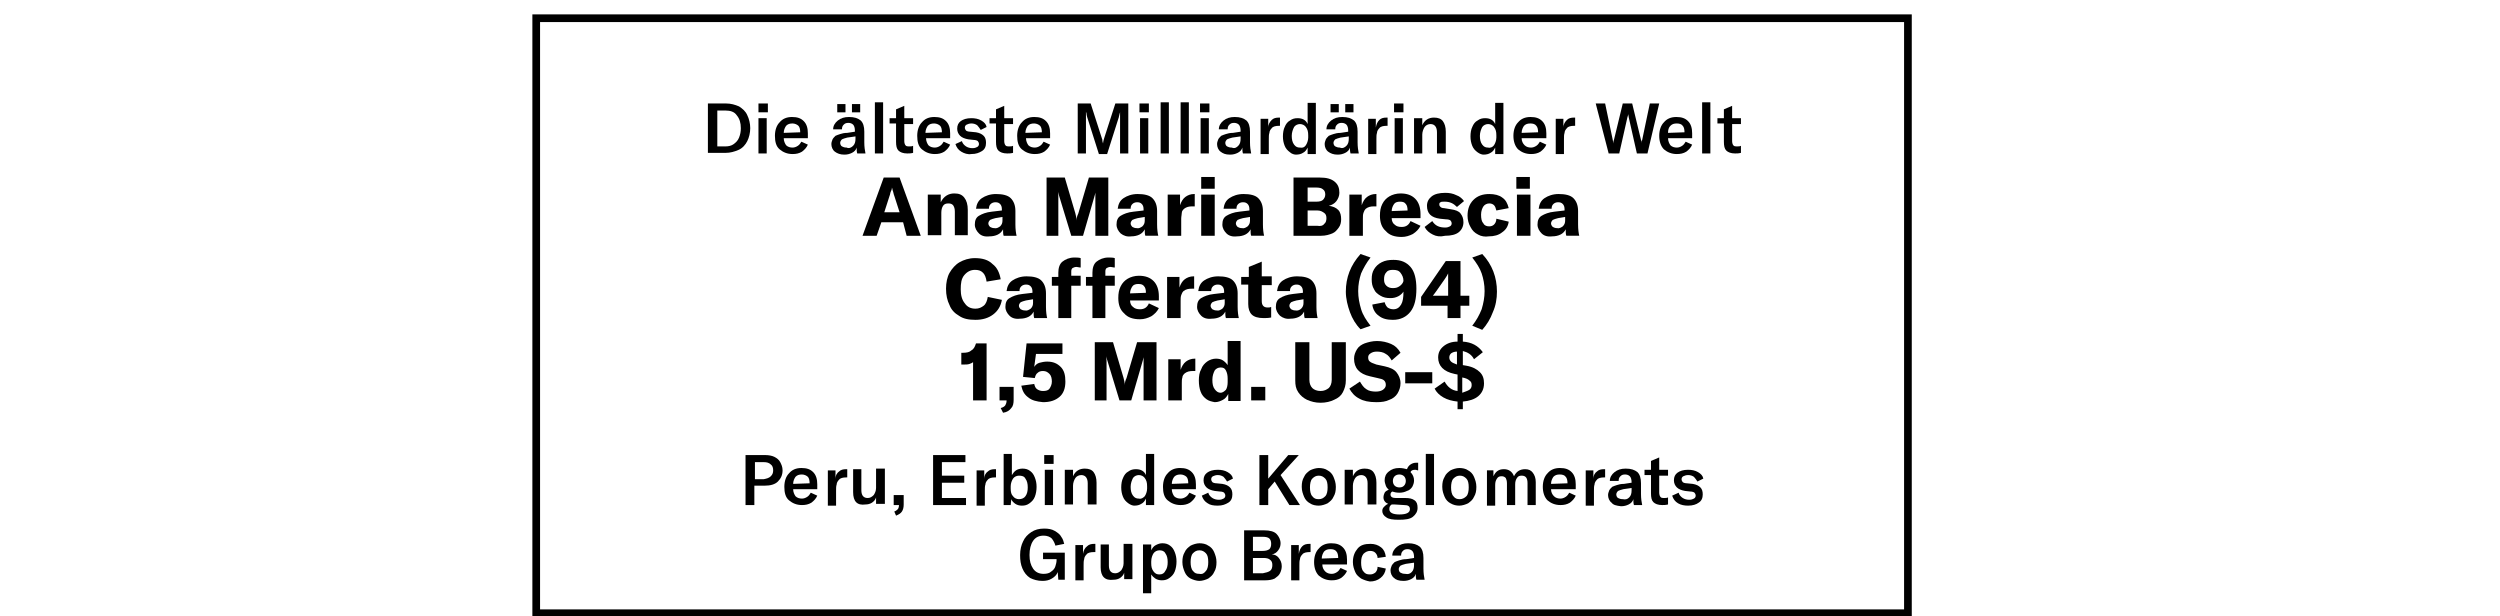 <?xml version="1.0" encoding="utf-8"?>
<!-- Generator: Adobe Illustrator 22.1.0, SVG Export Plug-In . SVG Version: 6.00 Build 0)  -->
<svg version="1.1" id="Ebene_1" xmlns="http://www.w3.org/2000/svg" xmlns:xlink="http://www.w3.org/1999/xlink" x="0px" y="0px"
	 viewBox="0 0 425.2 104.8" style="enable-background:new 0 0 425.2 104.8;" xml:space="preserve">
<style type="text/css">
	.st0{enable-background:new    ;}
	.st1{clip-path:url(#SVGID_2_);fill:none;stroke:#000000;stroke-width:1.308;}
</style>
<g>
	<g class="st0">
		<path d="M120.4,17.6h3.1c0.8,0,1.5,0.2,2.2,0.5c0.6,0.4,1.1,0.8,1.4,1.5c0.3,0.6,0.5,1.4,0.5,2.2c0,0.8-0.2,1.6-0.5,2.2
			c-0.3,0.6-0.8,1.2-1.5,1.5s-1.4,0.5-2.2,0.5h-3V17.6z M123.4,24.9c0.5,0,1-0.1,1.4-0.4c0.4-0.3,0.7-0.6,0.9-1.1
			c0.2-0.5,0.3-1,0.3-1.6c0-0.9-0.2-1.6-0.7-2.2c-0.4-0.6-1.1-0.8-1.9-0.8H122v6.1H123.4z"/>
		<path d="M129,17.6h1.6v1.5H129V17.6z M129,20.1h1.4v6H129V20.1z"/>
		<path d="M137.5,23.5h-4.2c0,0.5,0.2,0.9,0.4,1.2c0.3,0.3,0.7,0.4,1.1,0.4c0.3,0,0.6-0.1,0.9-0.3s0.4-0.4,0.6-0.7l1.1,0.5
			c-0.2,0.5-0.6,0.9-1,1.2c-0.5,0.3-1,0.4-1.6,0.4c-0.9,0-1.6-0.3-2.2-0.8s-0.8-1.3-0.8-2.3c0-1,0.3-1.8,0.8-2.3
			c0.5-0.6,1.2-0.9,2.1-0.9c0.9,0,1.5,0.2,2,0.7c0.5,0.5,0.7,1.2,0.7,2.1V23.5z M136.1,22.5c0-0.5-0.1-0.9-0.3-1.1s-0.6-0.4-1-0.4
			c-0.5,0-0.8,0.1-1.1,0.4c-0.2,0.3-0.4,0.7-0.4,1.2L136.1,22.5L136.1,22.5z"/>
		<path d="M142,25.8c-0.4-0.3-0.6-0.8-0.6-1.3c0-0.3,0.1-0.5,0.2-0.8c0.1-0.2,0.3-0.4,0.5-0.6c0.2-0.1,0.5-0.2,0.8-0.3
			s0.7-0.2,1.2-0.2l1.3-0.2v-0.2c0-0.4-0.1-0.8-0.3-1c-0.2-0.2-0.5-0.3-0.8-0.3c-0.4,0-0.6,0.1-0.8,0.3c-0.2,0.2-0.3,0.4-0.3,0.8
			h-1.5c0-0.6,0.3-1.1,0.8-1.5s1.1-0.6,1.9-0.6c0.9,0,1.5,0.2,2,0.6c0.4,0.4,0.6,1,0.6,1.9v1.8c0,0.8,0.1,1.4,0.2,1.9h-1.4
			c-0.1-0.3-0.1-0.7-0.1-1c-0.1,0.4-0.4,0.7-0.8,0.9s-0.8,0.3-1.3,0.3C142.9,26.3,142.4,26.1,142,25.8z M142.4,17.7h1.4v1.4h-1.4
			V17.7z M145.1,24.8c0.3-0.3,0.4-0.7,0.4-1.2v-0.4l-1.4,0.2c-0.4,0.1-0.7,0.2-0.9,0.3c-0.2,0.2-0.3,0.4-0.3,0.6s0.1,0.5,0.3,0.6
			c0.2,0.1,0.4,0.2,0.8,0.2C144.4,25.3,144.8,25.1,145.1,24.8z M144.9,17.7h1.4v1.4h-1.4V17.7z"/>
		<path d="M150.2,26.1h-1.4v-8.7h1.4V26.1z"/>
		<path d="M151.3,20.1h1.1v-1.5l1.4-0.6v2.1h1.5v1h-1.5V24c0,0.3,0.1,0.6,0.2,0.7c0.1,0.2,0.4,0.2,0.7,0.2c0.2,0,0.4,0,0.6-0.1v1.2
			c-0.4,0.1-0.7,0.1-1,0.1c-0.7,0-1.2-0.2-1.5-0.5c-0.3-0.3-0.4-0.8-0.4-1.5v-3.1h-1.1V20.1z"/>
		<path d="M161.7,23.5h-4.2c0,0.5,0.2,0.9,0.4,1.2c0.3,0.3,0.7,0.4,1.1,0.4c0.3,0,0.6-0.1,0.9-0.3s0.4-0.4,0.6-0.7l1.1,0.5
			c-0.2,0.5-0.6,0.9-1,1.2c-0.5,0.3-1,0.4-1.6,0.4c-0.9,0-1.6-0.3-2.2-0.8s-0.8-1.3-0.8-2.3c0-1,0.3-1.8,0.8-2.3
			c0.5-0.6,1.2-0.9,2.1-0.9c0.9,0,1.5,0.2,2,0.7c0.5,0.5,0.7,1.2,0.7,2.1V23.5z M160.2,22.5c0-0.5-0.1-0.9-0.3-1.1s-0.6-0.4-1-0.4
			c-0.5,0-0.8,0.1-1.1,0.4c-0.2,0.3-0.4,0.7-0.4,1.2L160.2,22.5L160.2,22.5z"/>
		<path d="M163.5,25.8c-0.5-0.3-0.8-0.7-1-1.3l1.1-0.5c0.1,0.4,0.4,0.7,0.7,0.9s0.7,0.3,1.1,0.3c0.4,0,0.6-0.1,0.8-0.2
			s0.3-0.3,0.3-0.5c0-0.2-0.1-0.4-0.2-0.5c-0.1-0.1-0.4-0.2-0.7-0.2l-0.9-0.1c-0.6-0.1-1.1-0.3-1.4-0.6c-0.3-0.3-0.5-0.7-0.5-1.2
			c0-0.6,0.2-1,0.6-1.3c0.4-0.3,1-0.5,1.8-0.5c0.6,0,1.2,0.1,1.7,0.4c0.5,0.3,0.8,0.6,0.9,1.1l-1,0.5c-0.2-0.3-0.4-0.6-0.6-0.8
			c-0.3-0.2-0.6-0.3-1-0.3c-0.3,0-0.6,0.1-0.8,0.2s-0.3,0.3-0.3,0.5c0,0.2,0.1,0.4,0.2,0.5c0.1,0.1,0.4,0.2,0.7,0.2l1,0.1
			c0.6,0.1,1,0.3,1.3,0.6s0.4,0.7,0.4,1.2c0,0.6-0.2,1.1-0.7,1.4s-1,0.5-1.8,0.5C164.6,26.3,164,26.1,163.5,25.8z"/>
		<path d="M168.3,20.1h1.1v-1.5l1.4-0.6v2.1h1.5v1h-1.5V24c0,0.3,0.1,0.6,0.2,0.7c0.1,0.2,0.4,0.2,0.7,0.2c0.2,0,0.4,0,0.6-0.1v1.2
			c-0.4,0.1-0.7,0.1-1,0.1c-0.7,0-1.2-0.2-1.5-0.5c-0.3-0.3-0.4-0.8-0.4-1.5v-3.1h-1.1V20.1z"/>
		<path d="M178.7,23.5h-4.2c0,0.5,0.2,0.9,0.4,1.2c0.3,0.3,0.7,0.4,1.1,0.4c0.3,0,0.6-0.1,0.9-0.3s0.4-0.4,0.6-0.7l1.1,0.5
			c-0.2,0.5-0.6,0.9-1,1.2c-0.5,0.3-1,0.4-1.6,0.4c-0.9,0-1.6-0.3-2.2-0.8s-0.8-1.3-0.8-2.3c0-1,0.3-1.8,0.8-2.3
			c0.5-0.6,1.2-0.9,2.1-0.9c0.9,0,1.5,0.2,2,0.7c0.5,0.5,0.7,1.2,0.7,2.1V23.5z M177.2,22.5c0-0.5-0.1-0.9-0.3-1.1s-0.6-0.4-1-0.4
			c-0.5,0-0.8,0.1-1.1,0.4c-0.2,0.3-0.4,0.7-0.4,1.2L177.2,22.5L177.2,22.5z"/>
		<path d="M183.3,17.6h2.2l1.9,5.9c0.1,0.2,0.1,0.3,0.1,0.5c0,0.1,0.1,0.3,0.1,0.4h0c0-0.2,0.1-0.6,0.2-0.9l1.9-5.9h2.2v8.5h-1.4
			v-6.2c0-0.4,0-0.7,0-0.9h0c0,0.1,0,0.2-0.1,0.4c0,0.2-0.1,0.3-0.1,0.5l-2,6.3h-1.4l-2-6.3c0-0.1-0.1-0.3-0.1-0.5
			c0-0.2-0.1-0.3-0.1-0.4h0c0,0.3,0,0.6,0,0.9v6.2h-1.4V17.6z"/>
		<path d="M193.8,17.6h1.6v1.5h-1.6V17.6z M193.9,20.1h1.4v6h-1.4V20.1z"/>
		<path d="M198.8,26.1h-1.4v-8.7h1.4V26.1z"/>
		<path d="M202.2,26.1h-1.4v-8.7h1.4V26.1z"/>
		<path d="M204.1,17.6h1.6v1.5h-1.6V17.6z M204.2,20.1h1.4v6h-1.4V20.1z"/>
		<path d="M207.6,25.8c-0.4-0.3-0.6-0.8-0.6-1.3c0-0.3,0.1-0.5,0.2-0.8c0.1-0.2,0.3-0.4,0.5-0.6c0.2-0.1,0.5-0.2,0.8-0.3
			s0.7-0.2,1.2-0.2l1.3-0.2v-0.2c0-0.4-0.1-0.8-0.3-1c-0.2-0.2-0.5-0.3-0.8-0.3c-0.4,0-0.6,0.1-0.8,0.3c-0.2,0.2-0.3,0.4-0.3,0.8
			h-1.5c0-0.6,0.3-1.1,0.8-1.5s1.1-0.6,1.9-0.6c0.9,0,1.5,0.2,2,0.6c0.4,0.4,0.6,1,0.6,1.9v1.8c0,0.8,0.1,1.4,0.2,1.9h-1.4
			c-0.1-0.3-0.1-0.7-0.1-1c-0.1,0.4-0.4,0.7-0.8,0.9s-0.8,0.3-1.3,0.3C208.4,26.3,208,26.1,207.6,25.8z M210.6,24.8
			c0.3-0.3,0.4-0.7,0.4-1.2v-0.4l-1.4,0.2c-0.4,0.1-0.7,0.2-0.9,0.3c-0.2,0.2-0.3,0.4-0.3,0.6s0.1,0.5,0.3,0.6
			c0.2,0.1,0.4,0.2,0.8,0.2C210,25.3,210.3,25.1,210.6,24.8z"/>
		<path d="M216.3,20.4c0.3-0.3,0.7-0.4,1.2-0.4c0.1,0,0.1,0,0.2,0v1.4h-0.2c-0.5,0-1,0.1-1.2,0.4c-0.2,0.2-0.4,0.5-0.4,0.8
			c-0.1,0.3-0.1,0.6-0.1,1.1v2.5h-1.4v-6h1.3v1.5C215.7,21.1,216,20.7,216.3,20.4z"/>
		<path d="M219.4,25.9c-0.4-0.3-0.7-0.6-0.9-1.1c-0.2-0.5-0.3-1-0.3-1.6c0-0.6,0.1-1.2,0.3-1.6c0.2-0.5,0.5-0.9,0.9-1.1
			c0.4-0.3,0.8-0.4,1.3-0.4c0.8,0,1.4,0.3,1.7,1v-3.6h1.4v8.7h-1.4v-1.1c-0.2,0.4-0.4,0.7-0.8,0.9c-0.3,0.2-0.7,0.3-1.2,0.3
			C220.2,26.3,219.7,26.2,219.4,25.9z M222.1,24.7c0.2-0.3,0.4-0.8,0.4-1.3V23c0-0.6-0.1-1-0.4-1.4c-0.2-0.3-0.6-0.5-1-0.5
			c-0.4,0-0.8,0.2-1,0.5c-0.2,0.4-0.4,0.9-0.4,1.5c0,0.6,0.1,1.1,0.4,1.5s0.6,0.5,1,0.5C221.6,25.2,221.9,25,222.1,24.7z"/>
		<path d="M225.9,25.8c-0.4-0.3-0.6-0.8-0.6-1.3c0-0.3,0.1-0.5,0.2-0.8c0.1-0.2,0.3-0.4,0.5-0.6c0.2-0.1,0.5-0.2,0.8-0.3
			c0.3-0.1,0.7-0.2,1.2-0.2l1.3-0.2v-0.2c0-0.4-0.1-0.8-0.3-1c-0.2-0.2-0.5-0.3-0.8-0.3c-0.4,0-0.6,0.1-0.8,0.3
			c-0.2,0.2-0.3,0.4-0.3,0.8h-1.5c0-0.6,0.3-1.1,0.8-1.5c0.5-0.4,1.1-0.6,1.9-0.6c0.9,0,1.5,0.2,2,0.6c0.4,0.4,0.6,1,0.6,1.9v1.8
			c0,0.8,0.1,1.4,0.2,1.9h-1.4c-0.1-0.3-0.1-0.7-0.1-1c-0.1,0.4-0.4,0.7-0.8,0.9c-0.4,0.2-0.8,0.3-1.3,0.3
			C226.8,26.3,226.3,26.1,225.9,25.8z M226.3,17.7h1.4v1.4h-1.4V17.7z M229,24.8c0.3-0.3,0.4-0.7,0.4-1.2v-0.4l-1.4,0.2
			c-0.4,0.1-0.7,0.2-0.9,0.3c-0.2,0.2-0.3,0.4-0.3,0.6s0.1,0.5,0.3,0.6c0.2,0.1,0.4,0.2,0.8,0.2C228.3,25.3,228.7,25.1,229,24.8z
			 M228.8,17.7h1.4v1.4h-1.4V17.7z"/>
		<path d="M234.6,20.4c0.3-0.3,0.7-0.4,1.2-0.4c0.1,0,0.1,0,0.2,0v1.4h-0.2c-0.5,0-1,0.1-1.2,0.4c-0.2,0.2-0.4,0.5-0.4,0.8
			c-0.1,0.3-0.1,0.6-0.1,1.1v2.5h-1.4v-6h1.3v1.5C234.1,21.1,234.3,20.7,234.6,20.4z"/>
		<path d="M237.1,17.6h1.6v1.5h-1.6V17.6z M237.2,20.1h1.4v6h-1.4V20.1z"/>
		<path d="M240.5,20.1h1.4v1.2c0.4-0.9,1.1-1.3,2-1.3c0.7,0,1.2,0.2,1.5,0.6s0.5,1,0.5,1.8v3.7h-1.5v-3.6c0-0.9-0.4-1.4-1.1-1.4
			c-0.4,0-0.8,0.2-1,0.5c-0.2,0.3-0.4,0.8-0.4,1.3v3.2h-1.4V20.1z"/>
		<path d="M251.3,25.9c-0.4-0.3-0.7-0.6-0.9-1.1c-0.2-0.5-0.3-1-0.3-1.6c0-0.6,0.1-1.2,0.3-1.6c0.2-0.5,0.5-0.9,0.9-1.1
			c0.4-0.3,0.8-0.4,1.3-0.4c0.8,0,1.4,0.3,1.7,1v-3.6h1.4v8.7h-1.4v-1.1c-0.2,0.4-0.4,0.7-0.8,0.9c-0.3,0.2-0.7,0.3-1.2,0.3
			C252.1,26.3,251.7,26.2,251.3,25.9z M254.1,24.7c0.2-0.3,0.4-0.8,0.4-1.3V23c0-0.6-0.1-1-0.4-1.4c-0.2-0.3-0.6-0.5-1-0.5
			c-0.4,0-0.8,0.2-1,0.5c-0.2,0.4-0.4,0.9-0.4,1.5c0,0.6,0.1,1.1,0.4,1.5s0.6,0.5,1,0.5C253.5,25.2,253.9,25,254.1,24.7z"/>
		<path d="M263,23.5h-4.2c0,0.5,0.2,0.9,0.5,1.2c0.3,0.3,0.7,0.4,1.1,0.4c0.3,0,0.6-0.1,0.9-0.3s0.4-0.4,0.6-0.7l1.1,0.5
			c-0.2,0.5-0.6,0.9-1,1.2c-0.5,0.3-1,0.4-1.6,0.4c-0.9,0-1.6-0.3-2.2-0.8c-0.5-0.5-0.8-1.3-0.8-2.3c0-1,0.3-1.8,0.8-2.3
			c0.5-0.6,1.2-0.9,2.1-0.9c0.9,0,1.5,0.2,2,0.7s0.7,1.2,0.7,2.1V23.5z M261.6,22.5c0-0.5-0.1-0.9-0.3-1.1c-0.2-0.3-0.6-0.4-1-0.4
			c-0.5,0-0.8,0.1-1.1,0.4c-0.2,0.3-0.4,0.7-0.4,1.2L261.6,22.5L261.6,22.5z"/>
		<path d="M266.5,20.4c0.3-0.3,0.7-0.4,1.2-0.4c0.1,0,0.1,0,0.2,0v1.4h-0.2c-0.5,0-1,0.1-1.2,0.4c-0.2,0.2-0.4,0.5-0.4,0.8
			c-0.1,0.3-0.1,0.6-0.1,1.1v2.5h-1.4v-6h1.3v1.5C265.9,21.1,266.2,20.7,266.5,20.4z"/>
		<path d="M271.4,17.6h1.6l1.3,6.2c0,0.2,0.1,0.4,0.1,0.6h0c0-0.2,0-0.4,0.1-0.6l1.5-6.2h1.6l1.5,6.2c0.1,0.2,0.1,0.4,0.1,0.6h0
			c0-0.2,0-0.4,0.1-0.6l1.3-6.2h1.6l-2,8.5h-1.8l-1.4-6.2c0-0.2-0.1-0.4-0.1-0.5h0c0,0.1,0,0.3-0.1,0.5l-1.4,6.2h-1.8L271.4,17.6z"
			/>
	</g>
	<g class="st0">
		<path d="M287.9,23.5h-4.2c0,0.5,0.2,0.9,0.4,1.2c0.3,0.3,0.7,0.4,1.1,0.4c0.3,0,0.6-0.1,0.9-0.3s0.4-0.4,0.6-0.7l1.1,0.5
			c-0.2,0.5-0.6,0.9-1,1.2c-0.5,0.3-1,0.4-1.6,0.4c-0.9,0-1.6-0.3-2.2-0.8c-0.5-0.5-0.8-1.3-0.8-2.3c0-1,0.3-1.8,0.8-2.3
			c0.5-0.6,1.2-0.9,2.1-0.9c0.9,0,1.5,0.2,2,0.7c0.5,0.5,0.7,1.2,0.7,2.1V23.5z M286.5,22.5c0-0.5-0.1-0.9-0.3-1.1
			c-0.2-0.3-0.6-0.4-1-0.4c-0.5,0-0.8,0.1-1.1,0.4s-0.4,0.7-0.4,1.2L286.5,22.5L286.5,22.5z"/>
		<path d="M290.9,26.1h-1.4v-8.7h1.4V26.1z"/>
		<path d="M292.1,20.1h1.1v-1.5l1.4-0.6v2.1h1.5v1h-1.5V24c0,0.3,0.1,0.6,0.2,0.7c0.1,0.2,0.4,0.2,0.7,0.2c0.2,0,0.4,0,0.6-0.1v1.2
			c-0.4,0.1-0.7,0.1-1,0.1c-0.7,0-1.2-0.2-1.5-0.5c-0.3-0.3-0.4-0.8-0.4-1.5v-3.1h-1.1V20.1z"/>
	</g>
	<g class="st0">
		<path d="M153.6,37.8h-3.7l-0.8,2.3h-2.4l3.6-9.9h2.7l3.6,9.9h-2.4L153.6,37.8z M153,36.1l-0.9-2.8c-0.1-0.2-0.1-0.4-0.2-0.7
			c-0.1-0.2-0.1-0.5-0.2-0.7h0c0,0.3-0.1,0.5-0.2,0.7c-0.1,0.2-0.1,0.5-0.2,0.7l-0.9,2.8H153z"/>
		<path d="M157.8,33.1h2.2v1.3c0.5-1,1.3-1.5,2.3-1.5c0.8,0,1.3,0.2,1.7,0.7c0.4,0.5,0.6,1.2,0.6,2.1v4.3h-2.2v-4
			c0-0.5-0.1-0.8-0.3-1.1c-0.2-0.2-0.4-0.3-0.8-0.3c-0.4,0-0.7,0.1-0.9,0.4c-0.2,0.3-0.3,0.7-0.3,1.2v3.8h-2.3V33.1z"/>
		<path d="M166.5,39.7c-0.4-0.4-0.7-0.9-0.7-1.5c0-0.7,0.2-1.2,0.7-1.5c0.5-0.3,1.2-0.6,2.2-0.7l1.7-0.2v-0.2c0-0.4-0.1-0.7-0.3-0.9
			c-0.2-0.2-0.4-0.3-0.8-0.3c-0.3,0-0.6,0.1-0.8,0.3c-0.2,0.2-0.3,0.4-0.3,0.8H166c0.1-0.8,0.4-1.4,1-1.8s1.4-0.7,2.4-0.7
			c1.1,0,2,0.2,2.5,0.7c0.5,0.5,0.8,1.2,0.8,2.2v2.3c0,0.8,0.1,1.5,0.2,1.9h-2.2c-0.1-0.3-0.1-0.6-0.1-1.1c-0.2,0.4-0.5,0.7-0.9,0.9
			s-0.9,0.3-1.4,0.3C167.5,40.3,166.9,40.1,166.5,39.7z M170.1,38.5c0.3-0.3,0.4-0.6,0.4-1v-0.6l-1.2,0.2c-0.4,0.1-0.7,0.2-0.9,0.3
			c-0.2,0.2-0.3,0.4-0.3,0.6c0,0.2,0.1,0.4,0.3,0.6c0.2,0.1,0.4,0.2,0.7,0.2C169.5,38.9,169.8,38.7,170.1,38.5z"/>
		<path d="M177.9,30.2h3.2l1.8,6.1c0.1,0.4,0.2,0.8,0.2,1.2h0c0-0.4,0.1-0.8,0.3-1.2l1.8-6.1h3.3v9.9h-2.2v-6.8c0-0.4,0-0.8,0.1-1.1
			h0c0,0.3-0.1,0.6-0.2,1l-2,6.9h-2l-2.1-6.9c-0.1-0.3-0.2-0.6-0.2-1h0c0,0.4,0.1,0.8,0.1,1.1v6.8h-2V30.2z"/>
		<path d="M190.6,39.7c-0.4-0.4-0.7-0.9-0.7-1.5c0-0.7,0.2-1.2,0.7-1.5c0.5-0.3,1.2-0.6,2.2-0.7l1.7-0.2v-0.2c0-0.4-0.1-0.7-0.3-0.9
			c-0.2-0.2-0.4-0.3-0.8-0.3c-0.3,0-0.6,0.1-0.8,0.3c-0.2,0.2-0.3,0.4-0.3,0.8h-2.2c0.1-0.8,0.4-1.4,1-1.8s1.4-0.7,2.4-0.7
			c1.1,0,2,0.2,2.5,0.7c0.5,0.5,0.8,1.2,0.8,2.2v2.3c0,0.8,0.1,1.5,0.2,1.9h-2.2c-0.1-0.3-0.1-0.6-0.1-1.1c-0.2,0.4-0.5,0.7-0.9,0.9
			s-0.9,0.3-1.4,0.3C191.7,40.3,191.1,40.1,190.6,39.7z M194.3,38.5c0.3-0.3,0.4-0.6,0.4-1v-0.6l-1.2,0.2c-0.4,0.1-0.7,0.2-0.9,0.3
			c-0.2,0.2-0.3,0.4-0.3,0.6c0,0.2,0.1,0.4,0.3,0.6c0.2,0.1,0.4,0.2,0.7,0.2C193.7,38.9,194,38.7,194.3,38.5z"/>
		<path d="M201.6,33.5c0.4-0.3,0.9-0.5,1.5-0.5h0.1v2.1c-0.1,0-0.2,0-0.4,0c-0.6,0-1,0.1-1.4,0.4c-0.2,0.2-0.4,0.4-0.4,0.7
			s-0.1,0.6-0.1,1v2.9h-2.3v-7h2.1v1.8C200.9,34.3,201.2,33.8,201.6,33.5z"/>
		<path d="M204.3,30.1h2.3v2h-2.3V30.1z M204.3,33.1h2.3v7h-2.3V33.1z"/>
		<path d="M208.6,39.7c-0.4-0.4-0.7-0.9-0.7-1.5c0-0.7,0.2-1.2,0.7-1.5c0.5-0.3,1.2-0.6,2.2-0.7l1.7-0.2v-0.2c0-0.4-0.1-0.7-0.3-0.9
			c-0.2-0.2-0.4-0.3-0.8-0.3c-0.3,0-0.6,0.1-0.8,0.3c-0.2,0.2-0.3,0.4-0.3,0.8h-2.2c0.1-0.8,0.4-1.4,1-1.8s1.4-0.7,2.4-0.7
			c1.1,0,2,0.2,2.5,0.7c0.5,0.5,0.8,1.2,0.8,2.2v2.3c0,0.8,0.1,1.5,0.2,1.9h-2.2c-0.1-0.3-0.1-0.6-0.1-1.1c-0.2,0.4-0.5,0.7-0.9,0.9
			s-0.9,0.3-1.4,0.3C209.6,40.3,209,40.1,208.6,39.7z M212.2,38.5c0.3-0.3,0.4-0.6,0.4-1v-0.6l-1.2,0.2c-0.4,0.1-0.7,0.2-0.9,0.3
			c-0.2,0.2-0.3,0.4-0.3,0.6c0,0.2,0.1,0.4,0.3,0.6c0.2,0.1,0.4,0.2,0.7,0.2C211.6,38.9,211.9,38.7,212.2,38.5z"/>
		<path d="M227.6,35.7c0.4,0.4,0.5,1,0.5,1.6c0,0.5-0.1,1-0.4,1.4s-0.6,0.8-1.1,1c-0.5,0.2-1.1,0.4-1.9,0.4h-4.7v-9.9h4.5
			c1.1,0,1.9,0.2,2.5,0.7c0.6,0.5,0.8,1.1,0.8,1.9c0,0.5-0.2,1-0.5,1.4c-0.3,0.4-0.8,0.7-1.3,0.8C226.7,35.1,227.2,35.3,227.6,35.7z
			 M222.4,31.9v2.4h1.5c0.5,0,0.9-0.1,1.1-0.3c0.2-0.2,0.4-0.5,0.4-0.9c0-0.4-0.1-0.7-0.4-0.9c-0.2-0.2-0.6-0.3-1.1-0.3H222.4z
			 M225.2,38.1c0.3-0.2,0.4-0.6,0.4-1c0-0.4-0.1-0.7-0.4-0.9c-0.3-0.2-0.6-0.4-1.1-0.4h-1.7v2.6h1.6C224.6,38.5,225,38.4,225.2,38.1
			z"/>
		<path d="M232.5,33.5c0.4-0.3,0.9-0.5,1.5-0.5h0.1v2.1c-0.1,0-0.2,0-0.4,0c-0.6,0-1,0.1-1.4,0.4c-0.2,0.2-0.3,0.4-0.4,0.7
			s-0.1,0.6-0.1,1v2.9h-2.3v-7h2.1v1.8C231.8,34.3,232.1,33.8,232.5,33.5z"/>
		<path d="M241.6,37.1h-4.9c0,0.5,0.2,0.9,0.5,1.1c0.3,0.3,0.7,0.4,1.2,0.4c0.7,0,1.2-0.3,1.5-1l1.7,0.8c-0.3,0.6-0.7,1-1.3,1.4
			c-0.6,0.3-1.2,0.5-1.9,0.5c-1.2,0-2.1-0.3-2.7-1c-0.7-0.6-1-1.5-1-2.6c0-0.8,0.1-1.4,0.4-2c0.3-0.6,0.7-1,1.2-1.3s1.2-0.5,1.9-0.5
			c1.1,0,1.9,0.3,2.5,0.9s0.9,1.5,0.9,2.6V37.1z M239.4,35.8c0-0.5-0.1-0.9-0.3-1.1c-0.2-0.3-0.5-0.4-1-0.4c-0.4,0-0.8,0.1-1,0.4
			c-0.2,0.3-0.4,0.7-0.4,1.2L239.4,35.8L239.4,35.8z"/>
		<path d="M243.7,39.9c-0.6-0.3-1.1-0.7-1.4-1.3l1.3-1c0.5,0.8,1.2,1.1,2.2,1.1c0.4,0,0.6-0.1,0.8-0.2s0.3-0.3,0.3-0.5
			c0-0.2-0.1-0.4-0.2-0.5c-0.1-0.1-0.4-0.2-0.8-0.2l-1-0.1c-1.5-0.2-2.2-0.9-2.2-2.2c0-0.7,0.3-1.2,0.8-1.6c0.5-0.4,1.3-0.6,2.3-0.6
			c0.7,0,1.3,0.1,1.9,0.4c0.6,0.2,1,0.6,1.3,1l-1.2,1c-0.6-0.6-1.2-0.9-2.1-0.9c-0.3,0-0.6,0-0.7,0.1c-0.2,0.1-0.2,0.2-0.2,0.4
			c0,0.2,0.1,0.3,0.2,0.4c0.1,0.1,0.3,0.2,0.6,0.2l1.2,0.2c0.7,0.1,1.3,0.3,1.6,0.7c0.3,0.4,0.5,0.8,0.5,1.5c0,0.7-0.3,1.3-0.8,1.7
			c-0.5,0.4-1.3,0.6-2.3,0.6C244.9,40.3,244.3,40.2,243.7,39.9z"/>
		<path d="M251.4,39.9c-0.6-0.3-1-0.7-1.3-1.3c-0.3-0.5-0.5-1.2-0.5-1.9c0-1.1,0.3-2,1-2.7c0.7-0.7,1.6-1,2.7-1
			c0.9,0,1.7,0.2,2.2,0.6c0.6,0.4,0.9,1,1.1,1.8l-2.1,0.4c-0.1-0.4-0.2-0.7-0.4-0.9c-0.2-0.2-0.5-0.3-0.8-0.3c-0.4,0-0.8,0.2-1,0.5
			c-0.2,0.3-0.4,0.8-0.4,1.4c0,0.7,0.1,1.2,0.4,1.5c0.2,0.4,0.6,0.5,1,0.5c0.3,0,0.6-0.1,0.8-0.3s0.4-0.5,0.4-1l2.1,0.5
			c-0.1,0.8-0.5,1.4-1.1,1.8c-0.6,0.5-1.4,0.7-2.3,0.7C252.6,40.3,251.9,40.2,251.4,39.9z"/>
		<path d="M257.9,30.1h2.3v2h-2.3V30.1z M258,33.1h2.3v7H258V33.1z"/>
		<path d="M262.2,39.7c-0.4-0.4-0.7-0.9-0.7-1.5c0-0.7,0.2-1.2,0.7-1.5c0.5-0.3,1.2-0.6,2.2-0.7l1.7-0.2v-0.2c0-0.4-0.1-0.7-0.3-0.9
			c-0.2-0.2-0.4-0.3-0.8-0.3c-0.3,0-0.6,0.1-0.8,0.3c-0.2,0.2-0.3,0.4-0.3,0.8h-2.2c0.1-0.8,0.4-1.4,1-1.8s1.4-0.7,2.4-0.7
			c1.1,0,2,0.2,2.5,0.7s0.8,1.2,0.8,2.2v2.3c0,0.8,0.1,1.5,0.2,1.9h-2.2c-0.1-0.3-0.1-0.6-0.1-1.1c-0.2,0.4-0.5,0.7-0.9,0.9
			s-0.9,0.3-1.4,0.3C263.2,40.3,262.6,40.1,262.2,39.7z M265.8,38.5c0.3-0.3,0.4-0.6,0.4-1v-0.6l-1.2,0.2c-0.4,0.1-0.7,0.2-0.9,0.3
			c-0.2,0.2-0.3,0.4-0.3,0.6c0,0.2,0.1,0.4,0.3,0.6c0.2,0.1,0.4,0.2,0.7,0.2C265.2,38.9,265.5,38.7,265.8,38.5z"/>
	</g>
	<g class="st0">
		<path d="M163.1,53.7c-0.7-0.4-1.3-1-1.6-1.8c-0.4-0.8-0.6-1.7-0.6-2.8c0-1,0.2-2,0.6-2.7s1-1.4,1.7-1.8c0.7-0.4,1.6-0.7,2.6-0.7
			c1.3,0,2.3,0.3,3,1c0.8,0.6,1.2,1.5,1.4,2.6l-2.4,0.4c-0.1-0.7-0.3-1.2-0.6-1.5c-0.4-0.4-0.8-0.5-1.4-0.5c-0.7,0-1.3,0.3-1.8,0.9
			s-0.6,1.4-0.6,2.4c0,1,0.2,1.8,0.7,2.4c0.4,0.6,1,0.9,1.8,0.9c0.6,0,1-0.2,1.4-0.5s0.6-0.9,0.7-1.5l2.4,0.5
			c-0.2,1.1-0.7,1.9-1.5,2.5s-1.8,0.9-3,0.9C164.7,54.4,163.8,54.2,163.1,53.7z"/>
		<path d="M171.7,53.7c-0.4-0.4-0.7-0.9-0.7-1.5c0-0.7,0.2-1.2,0.7-1.5c0.5-0.3,1.2-0.6,2.2-0.7l1.7-0.2v-0.2c0-0.4-0.1-0.7-0.3-0.9
			c-0.2-0.2-0.4-0.3-0.8-0.3c-0.3,0-0.6,0.1-0.8,0.3c-0.2,0.2-0.3,0.4-0.3,0.8h-2.2c0.1-0.8,0.4-1.4,1-1.8s1.4-0.7,2.4-0.7
			c1.1,0,2,0.2,2.5,0.7c0.5,0.5,0.8,1.2,0.8,2.2v2.3c0,0.8,0.1,1.5,0.2,1.9h-2.2c-0.1-0.3-0.1-0.6-0.1-1.1c-0.2,0.4-0.5,0.7-0.9,0.9
			s-0.9,0.3-1.4,0.3C172.7,54.3,172.1,54.1,171.7,53.7z M175.3,52.5c0.3-0.3,0.4-0.6,0.4-1v-0.6l-1.2,0.2c-0.4,0.1-0.7,0.2-0.9,0.3
			c-0.2,0.2-0.3,0.4-0.3,0.6c0,0.2,0.1,0.4,0.3,0.6c0.2,0.1,0.4,0.2,0.7,0.2C174.7,52.9,175,52.7,175.3,52.5z"/>
	</g>
	<g class="st0">
		<path d="M183.8,48.6h-1.6v5.5h-2.2v-5.5h-1.1v-1.5h1.1v-0.7c0-0.8,0.2-1.5,0.7-1.9c0.5-0.4,1.2-0.7,2-0.7c0.4,0,0.8,0,1.1,0.1v1.6
			c-0.3,0-0.5-0.1-0.7-0.1c-0.3,0-0.5,0.1-0.7,0.2c-0.2,0.2-0.2,0.4-0.2,0.7v0.6h1.6V48.6z"/>
		<path d="M189.6,48.6H188v5.5h-2.2v-5.5h-1.1v-1.5h1.1v-0.7c0-0.8,0.2-1.5,0.7-1.9c0.5-0.4,1.2-0.7,2-0.7c0.4,0,0.8,0,1.1,0.1v1.6
			c-0.3,0-0.5-0.1-0.7-0.1c-0.3,0-0.5,0.1-0.7,0.2c-0.2,0.2-0.2,0.4-0.2,0.7v0.6h1.6V48.6z"/>
	</g>
	<g class="st0">
		<path d="M197.1,51.1h-4.9c0,0.5,0.2,0.9,0.5,1.1c0.3,0.3,0.7,0.4,1.2,0.4c0.7,0,1.2-0.3,1.5-1l1.7,0.8c-0.3,0.6-0.7,1-1.3,1.4
			c-0.6,0.3-1.2,0.5-1.9,0.5c-1.2,0-2.1-0.3-2.7-1c-0.7-0.6-1-1.5-1-2.6c0-0.8,0.1-1.4,0.4-2c0.3-0.6,0.7-1,1.2-1.3s1.2-0.5,1.9-0.5
			c1.1,0,1.9,0.3,2.5,0.9s0.9,1.5,0.9,2.6V51.1z M194.9,49.8c0-0.5-0.1-0.9-0.3-1.1c-0.2-0.3-0.5-0.4-1-0.4c-0.4,0-0.8,0.1-1,0.4
			c-0.2,0.3-0.4,0.7-0.4,1.2L194.9,49.8L194.9,49.8z"/>
		<path d="M201.5,47.5c0.4-0.3,0.9-0.5,1.5-0.5h0.1v2.1c-0.1,0-0.2,0-0.4,0c-0.6,0-1,0.1-1.4,0.4c-0.2,0.2-0.3,0.4-0.4,0.7
			s-0.1,0.6-0.1,1v2.9h-2.3v-7h2.1v1.8C200.8,48.3,201.1,47.8,201.5,47.5z"/>
	</g>
	<g class="st0">
		<path d="M204.3,53.7c-0.4-0.4-0.7-0.9-0.7-1.5c0-0.7,0.2-1.2,0.7-1.5c0.5-0.3,1.2-0.6,2.2-0.7l1.7-0.2v-0.2c0-0.4-0.1-0.7-0.3-0.9
			c-0.2-0.2-0.4-0.3-0.8-0.3c-0.3,0-0.6,0.1-0.8,0.3c-0.2,0.2-0.3,0.4-0.3,0.8h-2.2c0.1-0.8,0.4-1.4,1-1.8s1.4-0.7,2.4-0.7
			c1.1,0,2,0.2,2.5,0.7c0.5,0.5,0.8,1.2,0.8,2.2v2.3c0,0.8,0.1,1.5,0.2,1.9h-2.2c-0.1-0.3-0.1-0.6-0.1-1.1c-0.2,0.4-0.5,0.7-0.9,0.9
			s-0.9,0.3-1.4,0.3C205.3,54.3,204.7,54.1,204.3,53.7z M207.9,52.5c0.3-0.3,0.4-0.6,0.4-1v-0.6l-1.2,0.2c-0.4,0.1-0.7,0.2-0.9,0.3
			c-0.2,0.2-0.3,0.4-0.3,0.6c0,0.2,0.1,0.4,0.3,0.6c0.2,0.1,0.4,0.2,0.7,0.2C207.3,52.9,207.6,52.7,207.9,52.5z"/>
		<path d="M211.2,47.1h1.2v-1.7l2.2-0.9v2.5h1.7v1.5h-1.7v2.7c0,0.7,0.3,1.1,1,1.1c0.2,0,0.4,0,0.6-0.1v1.8
			c-0.5,0.1-0.9,0.1-1.3,0.1c-0.9,0-1.6-0.2-2-0.6c-0.4-0.4-0.6-1-0.6-1.8v-3.3h-1.2V47.1z"/>
	</g>
	<g class="st0">
		<path d="M217.7,53.7c-0.4-0.4-0.7-0.9-0.7-1.5c0-0.7,0.2-1.2,0.7-1.5c0.5-0.3,1.2-0.6,2.2-0.7l1.7-0.2v-0.2c0-0.4-0.1-0.7-0.3-0.9
			c-0.2-0.2-0.4-0.3-0.8-0.3c-0.3,0-0.6,0.1-0.8,0.3c-0.2,0.2-0.3,0.4-0.3,0.8h-2.2c0.1-0.8,0.4-1.4,1-1.8s1.4-0.7,2.4-0.7
			c1.1,0,2,0.2,2.5,0.7c0.5,0.5,0.8,1.2,0.8,2.2v2.3c0,0.8,0.1,1.5,0.2,1.9h-2.2c-0.1-0.3-0.1-0.6-0.1-1.1c-0.2,0.4-0.5,0.7-0.9,0.9
			s-0.9,0.3-1.4,0.3C218.8,54.3,218.2,54.1,217.7,53.7z M221.3,52.5c0.3-0.3,0.4-0.6,0.4-1v-0.6l-1.2,0.2c-0.4,0.1-0.7,0.2-0.9,0.3
			c-0.2,0.2-0.3,0.4-0.3,0.6c0,0.2,0.1,0.4,0.3,0.6c0.2,0.1,0.4,0.2,0.7,0.2C220.7,52.9,221.1,52.7,221.3,52.5z"/>
	</g>
	<g class="st0">
		<path d="M229.6,53.1c-0.4-1.1-0.7-2.3-0.7-3.5c0-2.4,0.8-4.5,2.5-6.4l1.7,0.6c-0.7,0.9-1.2,1.8-1.6,2.7c-0.3,0.9-0.5,1.9-0.5,3
			c0,1.1,0.2,2.1,0.5,3.1c0.3,1,0.9,1.9,1.6,2.8l-1.7,0.6C230.6,55.2,230,54.2,229.6,53.1z"/>
		<path d="M239.9,45.4c0.7,0.8,1,2.1,1,3.7c0,1.7-0.3,3-1,3.9c-0.7,0.9-1.7,1.4-3,1.4c-1,0-1.8-0.2-2.4-0.7c-0.6-0.4-1-1.1-1.1-1.9
			l2.1-0.4c0.1,0.4,0.3,0.7,0.5,0.9c0.3,0.2,0.6,0.3,1,0.3c0.6,0,1-0.3,1.3-0.8c0.3-0.5,0.4-1.2,0.4-2.2c-0.2,0.3-0.5,0.6-0.9,0.8
			s-0.8,0.3-1.3,0.3c-0.7,0-1.2-0.1-1.7-0.4s-0.9-0.6-1.1-1.1c-0.3-0.5-0.4-1-0.4-1.7c0-0.7,0.1-1.2,0.4-1.7
			c0.3-0.5,0.7-0.9,1.3-1.2c0.6-0.3,1.2-0.4,2-0.4C238.3,44.2,239.2,44.6,239.9,45.4z M238,48.7c0.3-0.2,0.6-0.5,0.7-0.9
			c0-0.6-0.2-1-0.5-1.4c-0.3-0.4-0.7-0.5-1.3-0.5c-0.5,0-0.9,0.1-1.1,0.4c-0.3,0.3-0.4,0.7-0.4,1.2c0,0.5,0.1,0.8,0.4,1.1
			c0.3,0.3,0.7,0.4,1.1,0.4C237.4,49,237.7,48.9,238,48.7z"/>
	</g>
	<g class="st0">
		<path d="M248.4,52v2.1h-2.2V52h-4.5v-1.5l4.2-6.1h2.5v5.9h1.5V52H248.4z M246.3,46.5L246.3,46.5c-0.1,0.2-0.3,0.6-0.6,1l-1.4,2
			c-0.3,0.4-0.5,0.7-0.6,0.8h2.6v-2.8C246.3,47.1,246.3,46.7,246.3,46.5z"/>
		<path d="M250.4,55.4c0.7-0.9,1.2-1.8,1.6-2.8c0.3-1,0.5-2,0.5-3.1c0-1.1-0.2-2.1-0.5-3c-0.3-0.9-0.9-1.8-1.6-2.7l1.7-0.6
			c1.7,1.8,2.5,4,2.5,6.4c0,1.2-0.2,2.4-0.7,3.5c-0.4,1.1-1,2.1-1.8,3L250.4,55.4z"/>
	</g>
	<g class="st0">
		<path d="M165.6,61.5c-0.2,0.2-0.4,0.3-0.7,0.4c-0.3,0.1-0.6,0.1-1,0.1h-0.4v-2h0.3c0.6,0,1.1-0.1,1.4-0.4c0.4-0.2,0.6-0.6,0.8-1.2
			h1.8v9.7h-2.3V61.5z"/>
		<path d="M170.2,69.4c0.4-0.1,0.7-0.3,0.8-0.5c0.1-0.2,0.2-0.4,0.2-0.8v0H170v-2.3h2.4V68c0,0.6-0.1,1.1-0.4,1.4
			c-0.3,0.4-0.7,0.7-1.4,0.8L170.2,69.4z"/>
		<path d="M174.9,67.6c-0.7-0.5-1-1.1-1.2-2l2.2-0.3c0.1,0.4,0.2,0.7,0.5,0.9c0.3,0.2,0.6,0.3,1,0.3c0.5,0,0.9-0.1,1.1-0.4
			s0.4-0.7,0.4-1.2c0-0.5-0.1-1-0.4-1.3c-0.3-0.3-0.6-0.5-1.1-0.5c-0.4,0-0.7,0.1-0.9,0.3c-0.3,0.2-0.4,0.5-0.5,0.9l-2-0.2l0.6-5.7
			h6.1v1.8h-4.5l-0.3,2.2c0.2-0.3,0.5-0.6,0.9-0.7s0.8-0.2,1.3-0.2c1,0,1.7,0.3,2.3,0.9c0.6,0.6,0.8,1.4,0.8,2.5c0,1.1-0.3,2-1,2.6
			c-0.7,0.6-1.6,0.9-2.8,0.9C176.3,68.3,175.5,68.1,174.9,67.6z"/>
		<path d="M186.1,58.2h3.2l1.8,6.1c0.1,0.4,0.2,0.8,0.2,1.2h0c0-0.4,0.1-0.8,0.3-1.2l1.8-6.1h3.3v9.9h-2.2v-6.8c0-0.4,0-0.8,0.1-1.1
			h0c0,0.3-0.1,0.6-0.2,1l-2,6.9h-2l-2.1-6.9c-0.1-0.3-0.2-0.6-0.2-1h0c0,0.4,0.1,0.8,0.1,1.1v6.8h-2V58.2z"/>
		<path d="M201.7,61.5c0.4-0.3,0.9-0.5,1.5-0.5h0.1v2.1c-0.1,0-0.2,0-0.4,0c-0.6,0-1,0.1-1.4,0.4c-0.2,0.2-0.4,0.4-0.4,0.7
			c-0.1,0.3-0.1,0.6-0.1,1v2.9h-2.3v-7h2.1v1.8C201,62.3,201.3,61.8,201.7,61.5z"/>
		<path d="M205.2,67.9c-0.4-0.3-0.8-0.7-1-1.3c-0.2-0.5-0.3-1.2-0.3-1.9c0-0.7,0.1-1.4,0.4-1.9c0.2-0.6,0.6-1,1-1.3s1-0.5,1.5-0.5
			c0.5,0,0.9,0.1,1.2,0.3s0.6,0.5,0.8,0.8V58h2.2v10.2h-2.1v-1.2c-0.2,0.4-0.5,0.8-0.9,1s-0.8,0.4-1.4,0.4
			C206.1,68.3,205.6,68.2,205.2,67.9z M208.5,66.3c0.2-0.3,0.3-0.8,0.3-1.3v-0.6c0-0.6-0.1-1-0.3-1.4s-0.5-0.5-0.9-0.5
			c-0.4,0-0.8,0.2-1,0.5c-0.2,0.4-0.4,0.9-0.4,1.6c0,0.7,0.1,1.2,0.4,1.6s0.6,0.6,1,0.6C207.9,66.8,208.2,66.6,208.5,66.3z"/>
		<path d="M215.2,68.1h-2.4v-2.3h2.4V68.1z"/>
		<path d="M222.7,58.2v6.4c0,0.6,0.2,1.1,0.5,1.4c0.3,0.3,0.8,0.5,1.4,0.5c0.6,0,1-0.2,1.4-0.5c0.3-0.3,0.5-0.8,0.5-1.4v-6.4h2.4
			v6.5c0,0.8-0.2,1.4-0.5,2s-0.8,1-1.5,1.3c-0.6,0.3-1.4,0.5-2.3,0.5s-1.6-0.2-2.3-0.5c-0.6-0.3-1.1-0.7-1.5-1.3s-0.5-1.2-0.5-2
			v-6.5H222.7z"/>
		<path d="M231.2,67.8c-0.8-0.4-1.3-1-1.7-1.7l1.8-1.2c0.3,0.5,0.6,1,1.1,1.3c0.4,0.3,1,0.4,1.6,0.4c0.5,0,0.9-0.1,1.2-0.3
			s0.5-0.5,0.5-0.8c0-0.4-0.1-0.6-0.3-0.8c-0.2-0.2-0.6-0.3-1.1-0.4l-1.3-0.3c-1.8-0.4-2.7-1.4-2.7-3c0-0.6,0.2-1.1,0.5-1.6
			s0.8-0.8,1.3-1c0.6-0.2,1.3-0.4,2.1-0.4c0.9,0,1.7,0.2,2.4,0.5c0.7,0.3,1.2,0.8,1.6,1.5l-1.5,1.3c-0.3-0.5-0.6-0.9-1-1.1
			c-0.4-0.3-1-0.4-1.5-0.4c-0.5,0-0.8,0.1-1.1,0.3c-0.3,0.2-0.4,0.4-0.4,0.7s0.1,0.6,0.3,0.7c0.2,0.2,0.6,0.3,1.1,0.5l1.4,0.3
			c0.9,0.2,1.6,0.5,2,1c0.4,0.5,0.7,1.1,0.7,1.9c0,0.6-0.2,1.2-0.5,1.7c-0.3,0.5-0.8,0.9-1.4,1.1c-0.6,0.3-1.3,0.4-2.2,0.4
			C232.8,68.4,231.9,68.2,231.2,67.8z"/>
	</g>
	<g class="st0">
		<path d="M243.6,63.3v1.9H239v-1.9H243.6z"/>
		<path d="M251.4,67.4c-0.6,0.5-1.5,0.8-2.6,0.9v1.3h-0.9v-1.3c-0.9-0.1-1.7-0.3-2.4-0.7c-0.7-0.4-1.2-0.9-1.5-1.5l1.7-1.2
			c0.5,0.9,1.2,1.5,2.2,1.6v-2.8l-0.5-0.1c-1.9-0.4-2.8-1.4-2.8-2.8c0-0.8,0.3-1.4,0.9-1.9c0.6-0.5,1.4-0.8,2.4-0.8v-1.3h0.9v1.3
			c1.5,0.1,2.6,0.7,3.4,1.8l-1.5,1.2c-0.4-0.8-1.1-1.2-1.9-1.4v2.4l0.6,0.1c1.1,0.2,1.8,0.6,2.3,1.1c0.5,0.5,0.7,1.1,0.7,1.9
			C252.4,66.2,252,66.9,251.4,67.4z M246.8,61.5c0.2,0.2,0.5,0.3,1,0.5v-2.2c-0.4,0-0.7,0.1-1,0.3c-0.2,0.2-0.3,0.4-0.3,0.7
			C246.5,61.1,246.6,61.3,246.8,61.5z M249.9,66.3c0.3-0.2,0.4-0.5,0.4-0.8c0-0.4-0.1-0.6-0.4-0.8c-0.2-0.2-0.6-0.4-1.2-0.5v2.6
			C249.2,66.6,249.6,66.5,249.9,66.3z"/>
	</g>
	<g class="st0">
		<path d="M131.7,77.7c0.4,0.2,0.8,0.5,1,0.9c0.2,0.4,0.4,0.8,0.4,1.4c0,0.8-0.3,1.4-0.8,1.9c-0.5,0.5-1.3,0.7-2.2,0.7h-1.8v3.3
			h-1.5v-8.5h3.4C130.7,77.4,131.3,77.5,131.7,77.7z M131.1,81c0.3-0.3,0.4-0.6,0.4-1c0-0.4-0.1-0.8-0.4-1c-0.3-0.3-0.7-0.4-1.2-0.4
			h-1.5v2.9h1.5C130.4,81.4,130.8,81.3,131.1,81z"/>
	</g>
	<g class="st0">
		<path d="M139.1,83.2h-4.2c0,0.5,0.2,0.9,0.4,1.2c0.3,0.3,0.7,0.4,1.1,0.4c0.3,0,0.6-0.1,0.9-0.3s0.4-0.4,0.6-0.7l1.1,0.5
			c-0.2,0.5-0.6,0.9-1,1.2c-0.5,0.3-1,0.4-1.6,0.4c-0.9,0-1.6-0.3-2.2-0.8s-0.8-1.3-0.8-2.3c0-1,0.3-1.8,0.8-2.3
			c0.5-0.6,1.2-0.9,2.1-0.9c0.9,0,1.5,0.2,2,0.7c0.5,0.5,0.7,1.2,0.7,2.1V83.2z M137.7,82.2c0-0.5-0.1-0.9-0.3-1.1s-0.6-0.4-1-0.4
			c-0.5,0-0.8,0.1-1.1,0.4c-0.2,0.3-0.4,0.7-0.4,1.2L137.7,82.2L137.7,82.2z"/>
		<path d="M142.7,80.2c0.3-0.3,0.7-0.4,1.2-0.4c0.1,0,0.1,0,0.2,0v1.4h-0.2c-0.5,0-1,0.1-1.2,0.4c-0.2,0.2-0.4,0.5-0.4,0.8
			c-0.1,0.3-0.1,0.6-0.1,1.1v2.5h-1.4v-6h1.3v1.5C142.1,80.8,142.4,80.4,142.7,80.2z"/>
		<path d="M145.1,83.7v-3.9h1.4v3.6c0,0.4,0.1,0.8,0.3,1c0.2,0.2,0.4,0.3,0.8,0.3c0.4,0,0.7-0.2,1-0.5c0.2-0.3,0.4-0.7,0.4-1.2v-3.3
			h1.5v6H149v-1.1c-0.1,0.4-0.4,0.7-0.7,0.9c-0.3,0.2-0.7,0.3-1.1,0.3C145.8,86,145.1,85.3,145.1,83.7z"/>
		<path d="M152.1,87c0.3-0.1,0.5-0.3,0.6-0.4s0.2-0.4,0.2-0.7v0h-0.9v-1.7h1.7v1.6c0,0.5-0.1,0.9-0.3,1.2c-0.2,0.3-0.5,0.5-1,0.7
			L152.1,87z"/>
		<path d="M164.3,84.7v1.2h-5.6v-8.5h5.5v1.2h-4v2.3h3.8v1.2h-3.8v2.6H164.3z"/>
		<path d="M168,80.2c0.3-0.3,0.7-0.4,1.2-0.4c0.1,0,0.1,0,0.2,0v1.4h-0.2c-0.5,0-1,0.1-1.2,0.4c-0.2,0.2-0.4,0.5-0.4,0.8
			c-0.1,0.3-0.1,0.6-0.1,1.1v2.5h-1.4v-6h1.3v1.5C167.4,80.8,167.7,80.4,168,80.2z"/>
		<path d="M172.7,85.7c-0.3-0.2-0.6-0.5-0.7-0.8l-0.1,1h-1.2v-8.7h1.4v3.6c0.2-0.3,0.4-0.6,0.7-0.8c0.3-0.2,0.7-0.3,1.1-0.3
			c0.5,0,0.9,0.1,1.3,0.4c0.4,0.3,0.6,0.6,0.8,1.1c0.2,0.5,0.3,1,0.3,1.6c0,0.6-0.1,1.2-0.3,1.7c-0.2,0.5-0.5,0.8-0.9,1.1
			c-0.4,0.3-0.8,0.4-1.3,0.4C173.4,86,173,85.9,172.7,85.7z M174.4,84.4c0.3-0.4,0.4-0.9,0.4-1.5c0-0.6-0.1-1.1-0.4-1.5
			c-0.2-0.4-0.6-0.5-1.1-0.5c-0.4,0-0.8,0.2-1,0.5s-0.4,0.8-0.4,1.3v0.4c0,0.6,0.1,1,0.4,1.3c0.2,0.3,0.6,0.5,1,0.5
			C173.8,84.9,174.2,84.7,174.4,84.4z"/>
		<path d="M177.6,77.4h1.6v1.5h-1.6V77.4z M177.7,79.9h1.4v6h-1.4V79.9z"/>
		<path d="M181.1,79.9h1.4V81c0.4-0.9,1.1-1.3,2-1.3c0.7,0,1.2,0.2,1.5,0.6s0.5,1,0.5,1.8v3.7H185v-3.6c0-0.9-0.4-1.4-1.1-1.4
			c-0.4,0-0.8,0.2-1,0.5c-0.2,0.3-0.4,0.8-0.4,1.3v3.2h-1.4V79.9z"/>
		<path d="M191.9,85.6c-0.4-0.3-0.7-0.6-0.9-1.1c-0.2-0.5-0.3-1-0.3-1.6c0-0.6,0.1-1.2,0.3-1.6c0.2-0.5,0.5-0.9,0.9-1.1
			c0.4-0.3,0.8-0.4,1.3-0.4c0.8,0,1.4,0.3,1.7,1v-3.6h1.4v8.7h-1.4v-1.1c-0.2,0.4-0.4,0.7-0.8,0.9c-0.3,0.2-0.7,0.3-1.2,0.3
			C192.7,86,192.3,85.9,191.9,85.6z M194.7,84.4c0.2-0.3,0.4-0.8,0.4-1.3v-0.4c0-0.6-0.1-1-0.4-1.4c-0.2-0.3-0.6-0.5-1-0.5
			c-0.4,0-0.8,0.2-1,0.5c-0.2,0.4-0.4,0.9-0.4,1.5c0,0.6,0.1,1.1,0.4,1.5s0.6,0.5,1,0.5C194.1,84.9,194.4,84.7,194.7,84.4z"/>
		<path d="M203.5,83.2h-4.2c0,0.5,0.2,0.9,0.4,1.2c0.3,0.3,0.7,0.4,1.1,0.4c0.3,0,0.6-0.1,0.9-0.3s0.4-0.4,0.6-0.7l1.1,0.5
			c-0.2,0.5-0.6,0.9-1,1.2c-0.5,0.3-1,0.4-1.6,0.4c-0.9,0-1.6-0.3-2.2-0.8s-0.8-1.3-0.8-2.3c0-1,0.3-1.8,0.8-2.3
			c0.5-0.6,1.2-0.9,2.1-0.9c0.9,0,1.5,0.2,2,0.7c0.5,0.5,0.7,1.2,0.7,2.1V83.2z M202.1,82.2c0-0.5-0.1-0.9-0.3-1.1s-0.6-0.4-1-0.4
			c-0.5,0-0.8,0.1-1.1,0.4c-0.2,0.3-0.4,0.7-0.4,1.2L202.1,82.2L202.1,82.2z"/>
		<path d="M205.4,85.6c-0.5-0.3-0.8-0.7-1-1.3l1.1-0.5c0.1,0.4,0.4,0.7,0.7,0.9s0.7,0.3,1.1,0.3c0.4,0,0.6-0.1,0.8-0.2
			s0.3-0.3,0.3-0.5c0-0.2-0.1-0.4-0.2-0.5c-0.1-0.1-0.4-0.2-0.7-0.2l-0.9-0.1c-0.6-0.1-1.1-0.3-1.4-0.6c-0.3-0.3-0.5-0.7-0.5-1.2
			c0-0.6,0.2-1,0.6-1.3c0.4-0.3,1-0.5,1.8-0.5c0.6,0,1.2,0.1,1.7,0.4c0.5,0.3,0.8,0.6,0.9,1.1l-1,0.5c-0.2-0.3-0.4-0.6-0.6-0.8
			c-0.3-0.2-0.6-0.3-1-0.3c-0.3,0-0.6,0.1-0.8,0.2s-0.3,0.3-0.3,0.5c0,0.2,0.1,0.4,0.2,0.5c0.1,0.1,0.4,0.2,0.7,0.2l1,0.1
			c0.6,0.1,1,0.3,1.3,0.6s0.4,0.7,0.4,1.2c0,0.6-0.2,1.1-0.7,1.4s-1,0.5-1.8,0.5C206.4,86,205.8,85.9,205.4,85.6z"/>
		<path d="M216.8,81.9l-1.1,1.3v2.7h-1.5v-8.5h1.5v4l3.4-4h1.8l-3.1,3.4l0,0l3.3,5.1h-1.8L216.8,81.9z"/>
	</g>
	<g class="st0">
		<path d="M222.8,85.6c-0.4-0.2-0.8-0.6-1-1.1c-0.2-0.5-0.4-1-0.4-1.7s0.1-1.2,0.4-1.7c0.2-0.5,0.6-0.8,1-1.1c0.4-0.2,1-0.4,1.5-0.4
			s1.1,0.1,1.5,0.4c0.4,0.2,0.8,0.6,1,1.1c0.2,0.5,0.4,1,0.4,1.7s-0.1,1.2-0.4,1.7c-0.2,0.5-0.6,0.8-1,1.1c-0.4,0.2-1,0.4-1.5,0.4
			S223.2,85.9,222.8,85.6z M225.4,84.4c0.3-0.3,0.4-0.9,0.4-1.5c0-0.7-0.1-1.2-0.4-1.5s-0.6-0.5-1.1-0.5c-0.5,0-0.8,0.2-1.1,0.5
			c-0.3,0.3-0.4,0.9-0.4,1.5s0.1,1.2,0.4,1.5c0.3,0.4,0.6,0.5,1.1,0.5C224.8,84.9,225.1,84.7,225.4,84.4z"/>
		<path d="M228.7,79.9h1.4V81c0.4-0.9,1.1-1.3,2-1.3c0.7,0,1.2,0.2,1.5,0.6s0.5,1,0.5,1.8v3.7h-1.5v-3.6c0-0.9-0.4-1.4-1.1-1.4
			c-0.4,0-0.8,0.2-1,0.5c-0.2,0.3-0.4,0.8-0.4,1.3v3.2h-1.4V79.9z"/>
		<path d="M239.9,80.3c0.4,0.4,0.6,0.9,0.6,1.4c0,0.4-0.1,0.7-0.3,1.1c-0.2,0.3-0.5,0.6-0.9,0.7c-0.4,0.2-0.8,0.3-1.3,0.3
			c-0.5,0-0.9-0.1-1.2-0.2c-0.2,0.1-0.3,0.3-0.3,0.5c0,0.4,0.3,0.6,0.9,0.6h1.6c0.7,0,1.2,0.1,1.6,0.4c0.4,0.3,0.5,0.7,0.5,1.3
			c0,0.6-0.3,1.1-0.8,1.5c-0.5,0.4-1.3,0.5-2.4,0.5c-1,0-1.7-0.1-2.1-0.4c-0.5-0.3-0.7-0.7-0.7-1.1c0-0.3,0.1-0.5,0.3-0.7
			s0.4-0.4,0.7-0.5c-0.5-0.2-0.8-0.6-0.8-1.1c0-0.3,0.1-0.6,0.2-0.8s0.4-0.4,0.7-0.5c-0.2-0.2-0.4-0.4-0.5-0.7
			c-0.1-0.3-0.2-0.6-0.2-0.9c0-0.6,0.2-1.1,0.7-1.5s1-0.6,1.8-0.6c0.5,0,0.9,0.1,1.3,0.2c0.1-0.3,0.3-0.6,0.6-0.8
			c0.3-0.2,0.6-0.3,1-0.3c0.1,0,0.2,0,0.3,0V80c-0.2,0-0.3-0.1-0.5-0.1C240.3,79.9,240,80,239.9,80.3z M237.2,85.8
			c-0.1,0-0.3,0-0.5,0c-0.3,0.2-0.4,0.4-0.4,0.8c0,0.6,0.6,0.9,1.7,0.9c1.2,0,1.8-0.3,1.8-0.9c0-0.5-0.3-0.7-1-0.7L237.2,85.8z
			 M238.8,82.6c0.2-0.2,0.3-0.5,0.3-0.8c0-0.3-0.1-0.6-0.3-0.8c-0.2-0.2-0.5-0.3-0.8-0.3s-0.6,0.1-0.8,0.3s-0.3,0.5-0.3,0.8
			c0,0.3,0.1,0.6,0.3,0.8c0.2,0.2,0.5,0.3,0.8,0.3C238.4,82.9,238.6,82.8,238.8,82.6z"/>
		<path d="M243.9,85.9h-1.4v-8.7h1.4V85.9z"/>
		<path d="M246.7,85.6c-0.4-0.2-0.8-0.6-1-1.1c-0.2-0.5-0.4-1-0.4-1.7s0.1-1.2,0.4-1.7c0.2-0.5,0.6-0.8,1-1.1c0.4-0.2,1-0.4,1.5-0.4
			s1.1,0.1,1.5,0.4c0.4,0.2,0.8,0.6,1,1.1c0.2,0.5,0.4,1,0.4,1.7s-0.1,1.2-0.4,1.7c-0.2,0.5-0.6,0.8-1,1.1c-0.4,0.2-1,0.4-1.5,0.4
			S247.2,85.9,246.7,85.6z M249.4,84.4c0.3-0.3,0.4-0.9,0.4-1.5c0-0.7-0.1-1.2-0.4-1.5s-0.6-0.5-1.1-0.5c-0.5,0-0.8,0.2-1.1,0.5
			c-0.3,0.3-0.4,0.9-0.4,1.5s0.1,1.2,0.4,1.5c0.3,0.4,0.6,0.5,1.1,0.5C248.7,84.9,249.1,84.7,249.4,84.4z"/>
		<path d="M254,79.9v1.1c0.2-0.4,0.4-0.7,0.7-0.9c0.3-0.2,0.6-0.3,1.1-0.3c0.8,0,1.4,0.4,1.7,1.2c0.4-0.8,1-1.2,1.9-1.2
			c0.6,0,1,0.2,1.3,0.6c0.3,0.4,0.5,0.9,0.5,1.6v3.9h-1.4v-3.7c0-0.9-0.3-1.3-1-1.3c-0.4,0-0.6,0.1-0.8,0.4
			c-0.2,0.3-0.3,0.6-0.3,1.1v3.5h-1.4v-3.7c0-0.4-0.1-0.7-0.2-0.9c-0.2-0.2-0.4-0.3-0.7-0.3c-0.4,0-0.6,0.1-0.8,0.4
			c-0.2,0.3-0.3,0.6-0.3,1.1v3.5h-1.4v-6H254z"/>
		<path d="M268,83.2h-4.2c0,0.5,0.2,0.9,0.5,1.2c0.3,0.3,0.7,0.4,1.1,0.4c0.3,0,0.6-0.1,0.9-0.3s0.4-0.4,0.6-0.7l1.1,0.5
			c-0.2,0.5-0.6,0.9-1,1.2c-0.5,0.3-1,0.4-1.6,0.4c-0.9,0-1.6-0.3-2.2-0.8c-0.5-0.5-0.8-1.3-0.8-2.3c0-1,0.3-1.8,0.8-2.3
			c0.5-0.6,1.2-0.9,2.1-0.9c0.9,0,1.5,0.2,2,0.7s0.7,1.2,0.7,2.1V83.2z M266.6,82.2c0-0.5-0.1-0.9-0.3-1.1c-0.2-0.3-0.6-0.4-1-0.4
			c-0.5,0-0.8,0.1-1.1,0.4c-0.2,0.3-0.4,0.7-0.4,1.2L266.6,82.2L266.6,82.2z"/>
		<path d="M271.6,80.2c0.3-0.3,0.7-0.4,1.2-0.4c0.1,0,0.1,0,0.2,0v1.4h-0.2c-0.5,0-1,0.1-1.2,0.4c-0.2,0.2-0.4,0.5-0.4,0.8
			c-0.1,0.3-0.1,0.6-0.1,1.1v2.5h-1.4v-6h1.3v1.5C271,80.8,271.3,80.4,271.6,80.2z"/>
	</g>
	<g class="st0">
		<path d="M274.1,85.5c-0.4-0.3-0.6-0.8-0.6-1.3c0-0.3,0.1-0.5,0.2-0.8c0.1-0.2,0.3-0.4,0.5-0.6c0.2-0.1,0.5-0.2,0.8-0.3
			c0.3-0.1,0.7-0.2,1.2-0.2l1.3-0.2V82c0-0.4-0.1-0.8-0.3-1s-0.5-0.3-0.8-0.3c-0.4,0-0.6,0.1-0.8,0.3c-0.2,0.2-0.3,0.4-0.3,0.8h-1.5
			c0-0.6,0.3-1.1,0.8-1.5c0.5-0.4,1.1-0.6,1.9-0.6c0.9,0,1.5,0.2,2,0.6c0.4,0.4,0.6,1,0.6,1.9V84c0,0.8,0.1,1.4,0.2,1.9h-1.4
			c-0.1-0.3-0.1-0.7-0.1-1c-0.1,0.4-0.4,0.7-0.8,0.9c-0.4,0.2-0.8,0.3-1.3,0.3C274.9,86,274.4,85.9,274.1,85.5z M277.1,84.6
			c0.3-0.3,0.4-0.7,0.4-1.2V83l-1.4,0.2c-0.4,0.1-0.7,0.2-0.9,0.3c-0.2,0.2-0.3,0.4-0.3,0.6s0.1,0.5,0.3,0.6
			c0.2,0.1,0.4,0.2,0.8,0.2C276.5,85,276.8,84.9,277.1,84.6z"/>
		<path d="M279.7,79.9h1.1v-1.5l1.4-0.6v2.1h1.5v1h-1.5v2.9c0,0.3,0.1,0.6,0.2,0.7c0.1,0.2,0.4,0.2,0.7,0.2c0.2,0,0.4,0,0.6-0.1v1.2
			c-0.4,0.1-0.7,0.1-1,0.1c-0.7,0-1.2-0.2-1.5-0.5c-0.3-0.3-0.4-0.8-0.4-1.5v-3.1h-1.1V79.9z"/>
	</g>
	<g class="st0">
		<path d="M285.4,85.6c-0.5-0.3-0.8-0.7-1-1.3l1.1-0.5c0.1,0.4,0.4,0.7,0.7,0.9s0.7,0.3,1.1,0.3c0.4,0,0.6-0.1,0.8-0.2
			c0.2-0.1,0.3-0.3,0.3-0.5c0-0.2-0.1-0.4-0.2-0.5s-0.4-0.2-0.7-0.2l-0.9-0.1c-0.6-0.1-1.1-0.3-1.4-0.6c-0.3-0.3-0.5-0.7-0.5-1.2
			c0-0.6,0.2-1,0.6-1.3c0.4-0.3,1-0.5,1.8-0.5c0.6,0,1.2,0.1,1.7,0.4c0.5,0.3,0.8,0.6,0.9,1.1l-1,0.5c-0.2-0.3-0.4-0.6-0.6-0.8
			c-0.3-0.2-0.6-0.3-1-0.3c-0.3,0-0.6,0.1-0.8,0.2c-0.2,0.1-0.3,0.3-0.3,0.5c0,0.2,0.1,0.4,0.2,0.5c0.1,0.1,0.4,0.2,0.7,0.2l1,0.1
			c0.6,0.1,1,0.3,1.3,0.6c0.3,0.3,0.4,0.7,0.4,1.2c0,0.6-0.2,1.1-0.7,1.4c-0.4,0.3-1,0.5-1.8,0.5C286.5,86,285.9,85.9,285.4,85.6z"
			/>
	</g>
	<g class="st0">
		<path d="M175.2,98.3c-0.6-0.4-1-0.9-1.3-1.6c-0.3-0.7-0.4-1.4-0.4-2.3s0.2-1.7,0.5-2.3c0.3-0.7,0.8-1.2,1.4-1.6s1.3-0.6,2.2-0.6
			c0.7,0,1.3,0.1,1.8,0.4s0.9,0.6,1.1,1c0.3,0.4,0.4,0.8,0.5,1.2l-1.5,0.3c-0.1-0.4-0.3-0.8-0.6-1.2c-0.3-0.3-0.8-0.5-1.4-0.5
			c-0.8,0-1.4,0.3-1.8,0.9s-0.6,1.4-0.6,2.4c0,1,0.2,1.7,0.6,2.3s1,0.9,1.8,0.9c0.5,0,1-0.1,1.3-0.4c0.3-0.2,0.6-0.5,0.7-0.9
			c0.1-0.3,0.2-0.7,0.2-1v-0.2h-2.3V94h3.7v4.6H180l-0.1-1.3c-0.2,0.5-0.5,0.8-1,1.1c-0.5,0.3-1,0.4-1.6,0.4
			C176.5,98.8,175.8,98.6,175.2,98.3z"/>
		<path d="M184.9,92.9c0.3-0.3,0.7-0.4,1.2-0.4c0.1,0,0.1,0,0.2,0v1.4H186c-0.5,0-1,0.1-1.2,0.4c-0.2,0.2-0.4,0.5-0.4,0.8
			c-0.1,0.3-0.1,0.6-0.1,1.1v2.5h-1.4v-6h1.3v1.5C184.3,93.6,184.5,93.2,184.9,92.9z"/>
		<path d="M187.2,96.5v-3.9h1.4v3.6c0,0.4,0.1,0.8,0.3,1c0.2,0.2,0.4,0.3,0.8,0.3c0.4,0,0.7-0.2,1-0.5c0.2-0.3,0.4-0.7,0.4-1.2v-3.3
			h1.5v6h-1.4v-1.1c-0.1,0.4-0.4,0.7-0.7,0.9c-0.3,0.2-0.7,0.3-1.1,0.3C187.9,98.8,187.2,98,187.2,96.5z"/>
		<path d="M194.4,92.6h1.4v1c0.2-0.4,0.4-0.7,0.8-0.9s0.7-0.3,1.1-0.3c0.5,0,0.9,0.1,1.3,0.4c0.4,0.3,0.6,0.6,0.8,1.1
			c0.2,0.5,0.3,1,0.3,1.6c0,0.6-0.1,1.2-0.3,1.7c-0.2,0.5-0.5,0.8-0.9,1.1c-0.4,0.3-0.8,0.4-1.3,0.4c-0.4,0-0.8-0.1-1.1-0.3
			s-0.5-0.4-0.7-0.7v3.2h-1.4V92.6z M198.2,97.1c0.3-0.4,0.4-0.9,0.4-1.5c0-0.6-0.1-1.1-0.4-1.5c-0.2-0.4-0.6-0.5-1-0.5
			s-0.8,0.2-1,0.5s-0.4,0.8-0.4,1.4v0.3c0,0.6,0.1,1,0.4,1.4s0.6,0.5,1,0.5C197.7,97.7,198,97.5,198.2,97.1z"/>
		<path d="M202.5,98.4c-0.4-0.2-0.8-0.6-1-1.1c-0.2-0.5-0.4-1-0.4-1.7s0.1-1.2,0.4-1.7c0.2-0.5,0.6-0.8,1-1.1c0.4-0.2,1-0.4,1.5-0.4
			s1.1,0.1,1.5,0.4c0.4,0.2,0.8,0.6,1,1.1c0.2,0.5,0.4,1,0.4,1.7s-0.1,1.2-0.4,1.7c-0.2,0.5-0.6,0.8-1,1.1c-0.4,0.2-1,0.4-1.5,0.4
			S202.9,98.6,202.5,98.4z M205.1,97.1c0.3-0.3,0.4-0.9,0.4-1.5c0-0.7-0.1-1.2-0.4-1.5s-0.6-0.5-1.1-0.5s-0.8,0.2-1.1,0.5
			c-0.3,0.3-0.4,0.9-0.4,1.5s0.1,1.2,0.4,1.5c0.3,0.4,0.6,0.5,1.1,0.5C204.5,97.7,204.8,97.5,205.1,97.1z"/>
		<path d="M217.5,94.9c0.3,0.4,0.5,0.8,0.5,1.4c0,0.4-0.1,0.8-0.3,1.2c-0.2,0.4-0.5,0.6-0.9,0.9c-0.4,0.2-1,0.3-1.6,0.3h-3.6v-8.5
			h3.4c1,0,1.7,0.2,2.1,0.6s0.7,1,0.7,1.6c0,0.4-0.1,0.8-0.4,1.2s-0.6,0.6-1.1,0.7C216.8,94.3,217.2,94.5,217.5,94.9z M213.1,91.3
			v2.4h1.6c0.6,0,0.9-0.1,1.2-0.3c0.2-0.2,0.3-0.5,0.3-0.9c0-0.4-0.1-0.7-0.3-0.9c-0.2-0.2-0.6-0.3-1.1-0.3H213.1z M216,97.1
			c0.3-0.2,0.4-0.6,0.4-1c0-0.4-0.1-0.7-0.4-0.9c-0.2-0.2-0.6-0.3-1.1-0.3h-1.8v2.6h1.7C215.3,97.4,215.7,97.3,216,97.1z"/>
		<path d="M221.5,92.9c0.3-0.3,0.7-0.4,1.2-0.4c0.1,0,0.1,0,0.2,0v1.4h-0.2c-0.5,0-1,0.1-1.2,0.4c-0.2,0.2-0.4,0.5-0.4,0.8
			c-0.1,0.3-0.1,0.6-0.1,1.1v2.5h-1.4v-6h1.3v1.5C221,93.6,221.2,93.2,221.5,92.9z"/>
		<path d="M229.1,96h-4.2c0,0.5,0.2,0.9,0.5,1.2c0.3,0.3,0.7,0.4,1.1,0.4c0.3,0,0.6-0.1,0.9-0.3s0.4-0.4,0.6-0.7l1.1,0.5
			c-0.2,0.5-0.6,0.9-1,1.2c-0.5,0.3-1,0.4-1.6,0.4c-0.9,0-1.6-0.3-2.2-0.8c-0.5-0.5-0.8-1.3-0.8-2.3c0-1,0.3-1.8,0.8-2.3
			c0.5-0.6,1.2-0.9,2.1-0.9c0.9,0,1.5,0.2,2,0.7s0.7,1.2,0.7,2.1V96z M227.6,94.9c0-0.5-0.1-0.9-0.3-1.1c-0.2-0.3-0.6-0.4-1-0.4
			c-0.5,0-0.8,0.1-1.1,0.4c-0.2,0.3-0.4,0.7-0.4,1.2L227.6,94.9L227.6,94.9z"/>
		<path d="M231.5,98.4c-0.4-0.3-0.8-0.6-1-1.1c-0.2-0.5-0.4-1-0.4-1.7c0-1,0.3-1.7,0.8-2.3c0.5-0.6,1.2-0.8,2.2-0.8
			c0.7,0,1.3,0.2,1.8,0.6c0.5,0.4,0.7,0.9,0.8,1.6l-1.4,0.2c0-0.4-0.2-0.7-0.4-0.9c-0.2-0.2-0.5-0.3-0.9-0.3c-0.4,0-0.8,0.2-1.1,0.5
			c-0.3,0.4-0.4,0.8-0.4,1.5c0,0.6,0.1,1.2,0.4,1.5c0.3,0.4,0.6,0.5,1.1,0.5c0.4,0,0.6-0.1,0.9-0.3c0.2-0.2,0.4-0.5,0.4-1l1.4,0.3
			c-0.1,0.7-0.4,1.2-0.9,1.6c-0.5,0.4-1.1,0.6-1.8,0.6C232.4,98.8,231.9,98.6,231.5,98.4z"/>
	</g>
	<g class="st0">
		<path d="M237.1,98.3c-0.4-0.3-0.6-0.8-0.6-1.3c0-0.3,0.1-0.5,0.2-0.8c0.1-0.2,0.3-0.4,0.5-0.6c0.2-0.1,0.5-0.2,0.8-0.3
			c0.3-0.1,0.7-0.2,1.2-0.2l1.3-0.2v-0.2c0-0.4-0.1-0.8-0.3-1s-0.5-0.3-0.8-0.3c-0.4,0-0.6,0.1-0.8,0.3c-0.2,0.2-0.3,0.4-0.3,0.8
			h-1.5c0-0.6,0.3-1.1,0.8-1.5c0.5-0.4,1.1-0.6,1.9-0.6c0.9,0,1.5,0.2,2,0.6c0.4,0.4,0.6,1,0.6,1.9v1.8c0,0.8,0.1,1.4,0.2,1.9h-1.4
			c-0.1-0.3-0.1-0.7-0.1-1c-0.1,0.4-0.4,0.7-0.8,0.9c-0.4,0.2-0.8,0.3-1.3,0.3C237.9,98.8,237.4,98.6,237.1,98.3z M240.1,97.3
			c0.3-0.3,0.4-0.7,0.4-1.2v-0.4l-1.4,0.2c-0.4,0.1-0.7,0.2-0.9,0.3c-0.2,0.2-0.3,0.4-0.3,0.6s0.1,0.5,0.3,0.6
			c0.2,0.1,0.4,0.2,0.8,0.2C239.5,97.7,239.8,97.6,240.1,97.3z"/>
	</g>
	<g>
		<g>
			<defs>
				<rect id="SVGID_1_" x="-88" y="0" width="600" height="106"/>
			</defs>
			<clipPath id="SVGID_2_">
				<use xlink:href="#SVGID_1_"  style="overflow:visible;"/>
			</clipPath>
			<polygon class="st1" points="91.2,3.1 91.2,104.3 324.5,104.3 324.5,3.1 			"/>
		</g>
	</g>
</g>
</svg>
